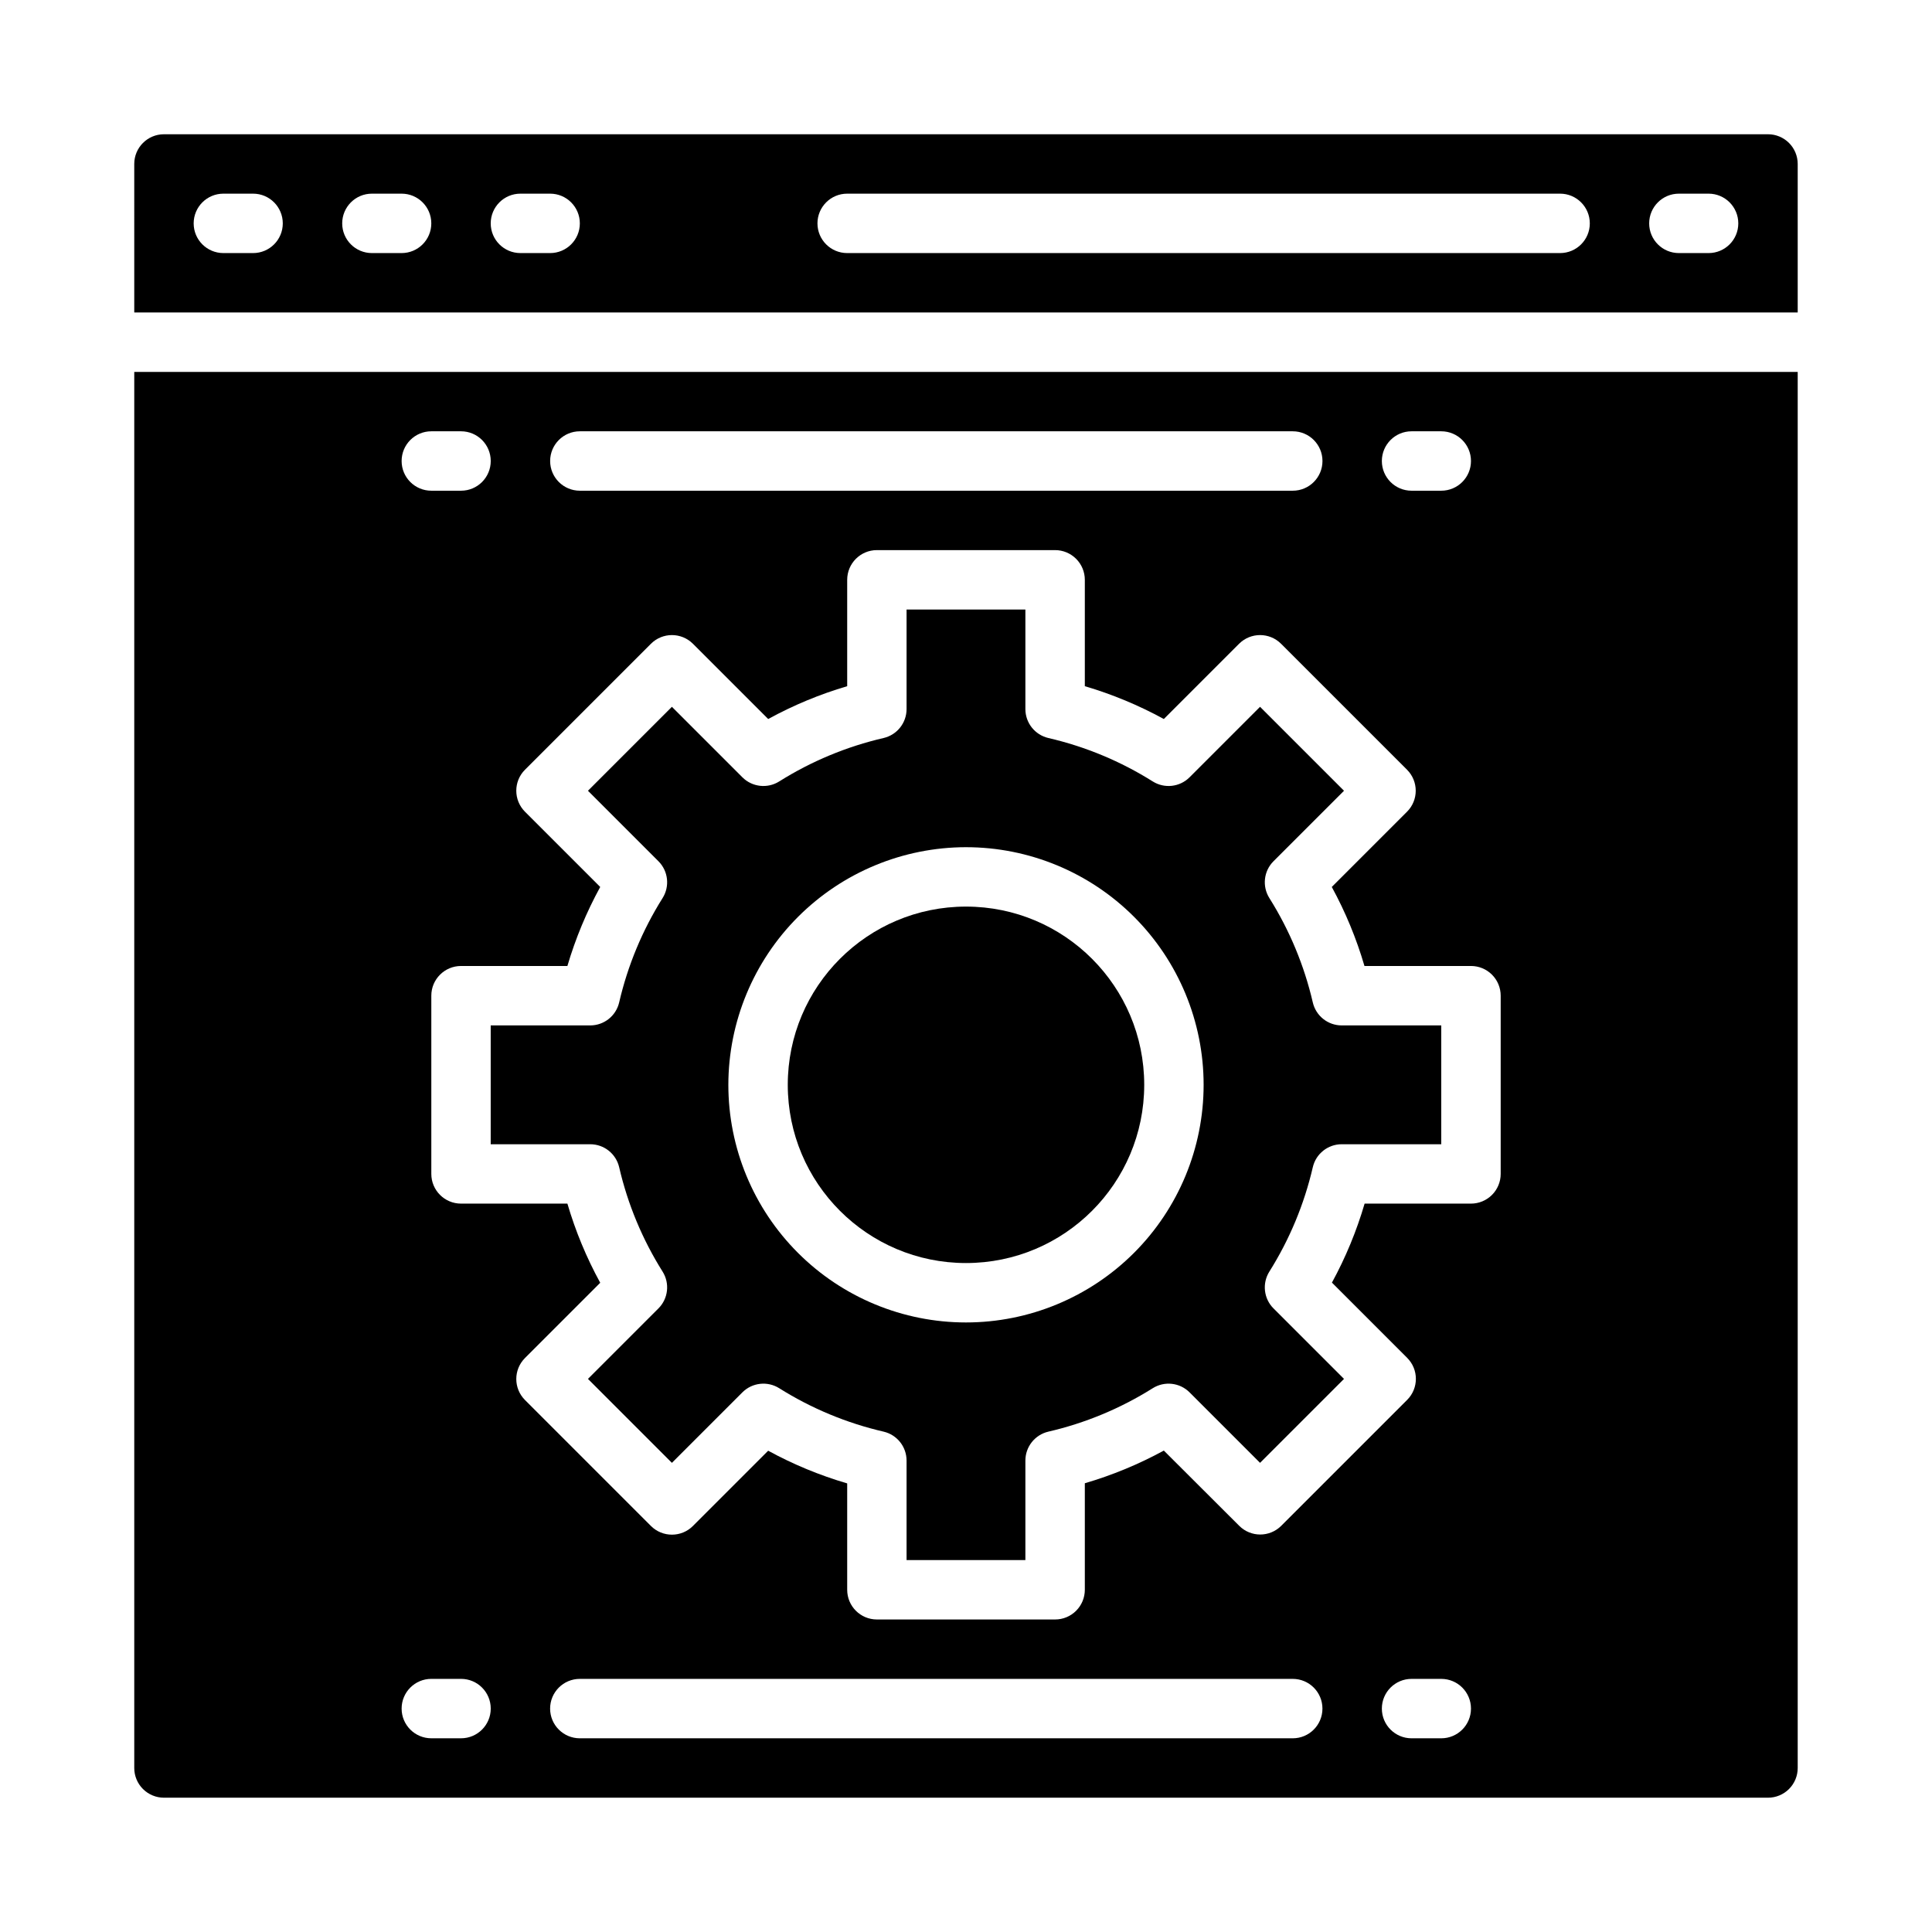 <?xml version="1.0" encoding="UTF-8"?>
<!-- Uploaded to: ICON Repo, www.svgrepo.com, Generator: ICON Repo Mixer Tools -->
<svg fill="#000000" width="800px" height="800px" version="1.1" viewBox="144 144 512 512" xmlns="http://www.w3.org/2000/svg">
 <g>
  <path d="m179.58 226.81h440.83v-39.359c0-2.086-0.828-4.09-2.305-5.566-1.477-1.477-3.477-2.305-5.566-2.305h-425.09c-4.348 0-7.871 3.523-7.871 7.871zm409.34-31.488h7.875c4.348 0 7.871 3.527 7.871 7.875 0 4.348-3.523 7.871-7.871 7.871h-7.875c-4.348 0-7.871-3.523-7.871-7.871 0-4.348 3.523-7.875 7.871-7.875zm-220.41 0h188.93c4.348 0 7.875 3.527 7.875 7.875 0 4.348-3.527 7.871-7.875 7.871h-188.93c-4.348 0-7.875-3.523-7.875-7.871 0-4.348 3.527-7.875 7.875-7.875zm-86.594 0h7.871c4.348 0 7.875 3.527 7.875 7.875 0 4.348-3.527 7.871-7.875 7.871h-7.871c-4.348 0-7.871-3.523-7.871-7.871 0-4.348 3.523-7.875 7.871-7.875zm-39.359 0h7.871c4.348 0 7.871 3.527 7.871 7.875 0 4.348-3.523 7.871-7.871 7.871h-7.871c-4.348 0-7.871-3.523-7.871-7.871 0-4.348 3.523-7.875 7.871-7.875zm-39.359 0h7.871c4.348 0 7.871 3.527 7.871 7.875 0 4.348-3.523 7.871-7.871 7.871h-7.871c-4.348 0-7.875-3.523-7.875-7.871 0-4.348 3.527-7.875 7.875-7.875z"/>
  <path d="m447.23 431.49c0 26.082-21.145 47.23-47.23 47.23s-47.234-21.148-47.234-47.23c0-26.086 21.148-47.234 47.234-47.234s47.23 21.148 47.23 47.234"/>
  <path d="m319.59 382c-5.352 8.516-9.242 17.871-11.508 27.668-0.836 3.562-4.012 6.078-7.668 6.078h-26.371v31.488h26.371c3.656 0 6.832 2.516 7.668 6.078 2.266 9.801 6.156 19.152 11.508 27.668 1.957 3.113 1.504 7.164-1.094 9.762l-18.68 18.68 22.246 22.246 18.68-18.68c2.598-2.598 6.652-3.051 9.762-1.094 8.516 5.352 17.871 9.242 27.668 11.508 3.562 0.836 6.078 4.012 6.078 7.668v26.371h31.488v-26.371c0-3.656 2.516-6.832 6.078-7.668 9.801-2.266 19.152-6.156 27.668-11.508 3.113-1.957 7.164-1.504 9.762 1.094l18.68 18.68 22.25-22.246-18.68-18.68h-0.004c-2.598-2.598-3.051-6.648-1.094-9.762 5.352-8.516 9.242-17.867 11.512-27.668 0.832-3.562 4.008-6.078 7.664-6.078h26.371v-31.488h-26.371c-3.656 0-6.832-2.516-7.664-6.078-2.269-9.797-6.16-19.152-11.512-27.668-1.957-3.109-1.504-7.164 1.094-9.762l18.684-18.68-22.25-22.246-18.68 18.68c-2.598 2.598-6.648 3.051-9.762 1.094-8.516-5.352-17.867-9.242-27.668-11.508-3.562-0.836-6.078-4.012-6.078-7.668v-26.371h-31.488v26.371c0 3.656-2.516 6.832-6.078 7.668-9.797 2.266-19.152 6.156-27.668 11.508-3.109 1.957-7.164 1.504-9.762-1.094l-18.68-18.68-22.246 22.246 18.68 18.68c2.598 2.598 3.051 6.652 1.094 9.762zm80.406-13.484c16.699 0 32.719 6.633 44.531 18.445 11.809 11.809 18.445 27.828 18.445 44.531 0 16.699-6.637 32.719-18.445 44.527-11.812 11.812-27.832 18.445-44.531 18.445-16.703 0-32.723-6.633-44.531-18.445-11.812-11.809-18.445-27.828-18.445-44.527 0.02-16.699 6.66-32.707 18.465-44.512 11.805-11.805 27.812-18.449 44.512-18.465z"/>
  <path d="m187.45 620.41h425.09c2.09 0 4.09-0.828 5.566-2.305s2.305-3.477 2.305-5.566v-369.98h-440.83v369.98c0 2.09 0.828 4.09 2.305 5.566 1.477 1.477 3.481 2.305 5.566 2.305zm299.14-15.742h-188.93c-4.348 0-7.875-3.523-7.875-7.871 0-4.348 3.527-7.875 7.875-7.875h188.93c4.348 0 7.871 3.527 7.871 7.875 0 4.348-3.523 7.871-7.871 7.871zm39.359 0h-7.871c-4.348 0-7.871-3.523-7.871-7.871 0-4.348 3.523-7.875 7.871-7.875h7.871c4.348 0 7.875 3.527 7.875 7.875 0 4.348-3.527 7.871-7.875 7.871zm-7.871-346.37h7.871c4.348 0 7.875 3.527 7.875 7.875 0 4.348-3.527 7.871-7.875 7.871h-7.871c-4.348 0-7.871-3.523-7.871-7.871 0-4.348 3.523-7.875 7.871-7.875zm-220.41 0h188.93c4.348 0 7.871 3.527 7.871 7.875 0 4.348-3.523 7.871-7.871 7.871h-188.93c-4.348 0-7.875-3.523-7.875-7.871 0-4.348 3.527-7.875 7.875-7.875zm-14.543 89.688 33.379-33.379c3.074-3.07 8.059-3.07 11.133 0l19.941 19.941h-0.004c6.648-3.641 13.668-6.559 20.941-8.699v-28.188c0-4.348 3.523-7.875 7.871-7.875h47.23c2.09 0 4.09 0.832 5.566 2.309 1.477 1.473 2.309 3.477 2.309 5.566v28.191-0.004c7.269 2.141 14.289 5.059 20.938 8.699l19.941-19.941c3.074-3.07 8.055-3.07 11.129 0l33.379 33.379c3.074 3.074 3.074 8.059 0 11.129l-19.941 19.941c3.629 6.648 6.531 13.668 8.66 20.941h28.23c2.086 0 4.09 0.828 5.566 2.305 1.477 1.477 2.305 3.477 2.305 5.566v47.23c0 2.09-0.828 4.09-2.305 5.566-1.477 1.477-3.481 2.309-5.566 2.309h-28.191c-2.129 7.269-5.031 14.289-8.66 20.938l19.941 19.941c3.074 3.074 3.074 8.055 0 11.129l-33.379 33.379c-3.074 3.074-8.055 3.074-11.129 0l-19.98-19.941c-6.648 3.629-13.668 6.531-20.938 8.66v28.23c0 2.086-0.832 4.09-2.309 5.566-1.477 1.477-3.477 2.305-5.566 2.305h-47.23c-4.348 0-7.871-3.523-7.871-7.871v-28.191c-7.269-2.129-14.293-5.031-20.941-8.66l-19.941 19.941h0.004c-3.074 3.074-8.059 3.074-11.133 0l-33.379-33.379c-3.07-3.074-3.07-8.055 0-11.129l19.941-19.941c-3.644-6.66-6.562-13.691-8.699-20.977h-28.188c-4.348 0-7.875-3.527-7.875-7.875v-47.23c0-4.348 3.527-7.871 7.875-7.871h28.191-0.004c2.141-7.273 5.059-14.293 8.699-20.941l-19.941-19.941c-3.07-3.07-3.07-8.055 0-11.129zm-24.82-89.688h7.875c4.348 0 7.871 3.527 7.871 7.875 0 4.348-3.523 7.871-7.871 7.871h-7.875c-4.348 0-7.871-3.523-7.871-7.871 0-4.348 3.523-7.875 7.871-7.875zm0 330.62h7.875c4.348 0 7.871 3.527 7.871 7.875 0 4.348-3.523 7.871-7.871 7.871h-7.875c-4.348 0-7.871-3.523-7.871-7.871 0-4.348 3.523-7.875 7.871-7.875z"/>
 </g>
</svg>